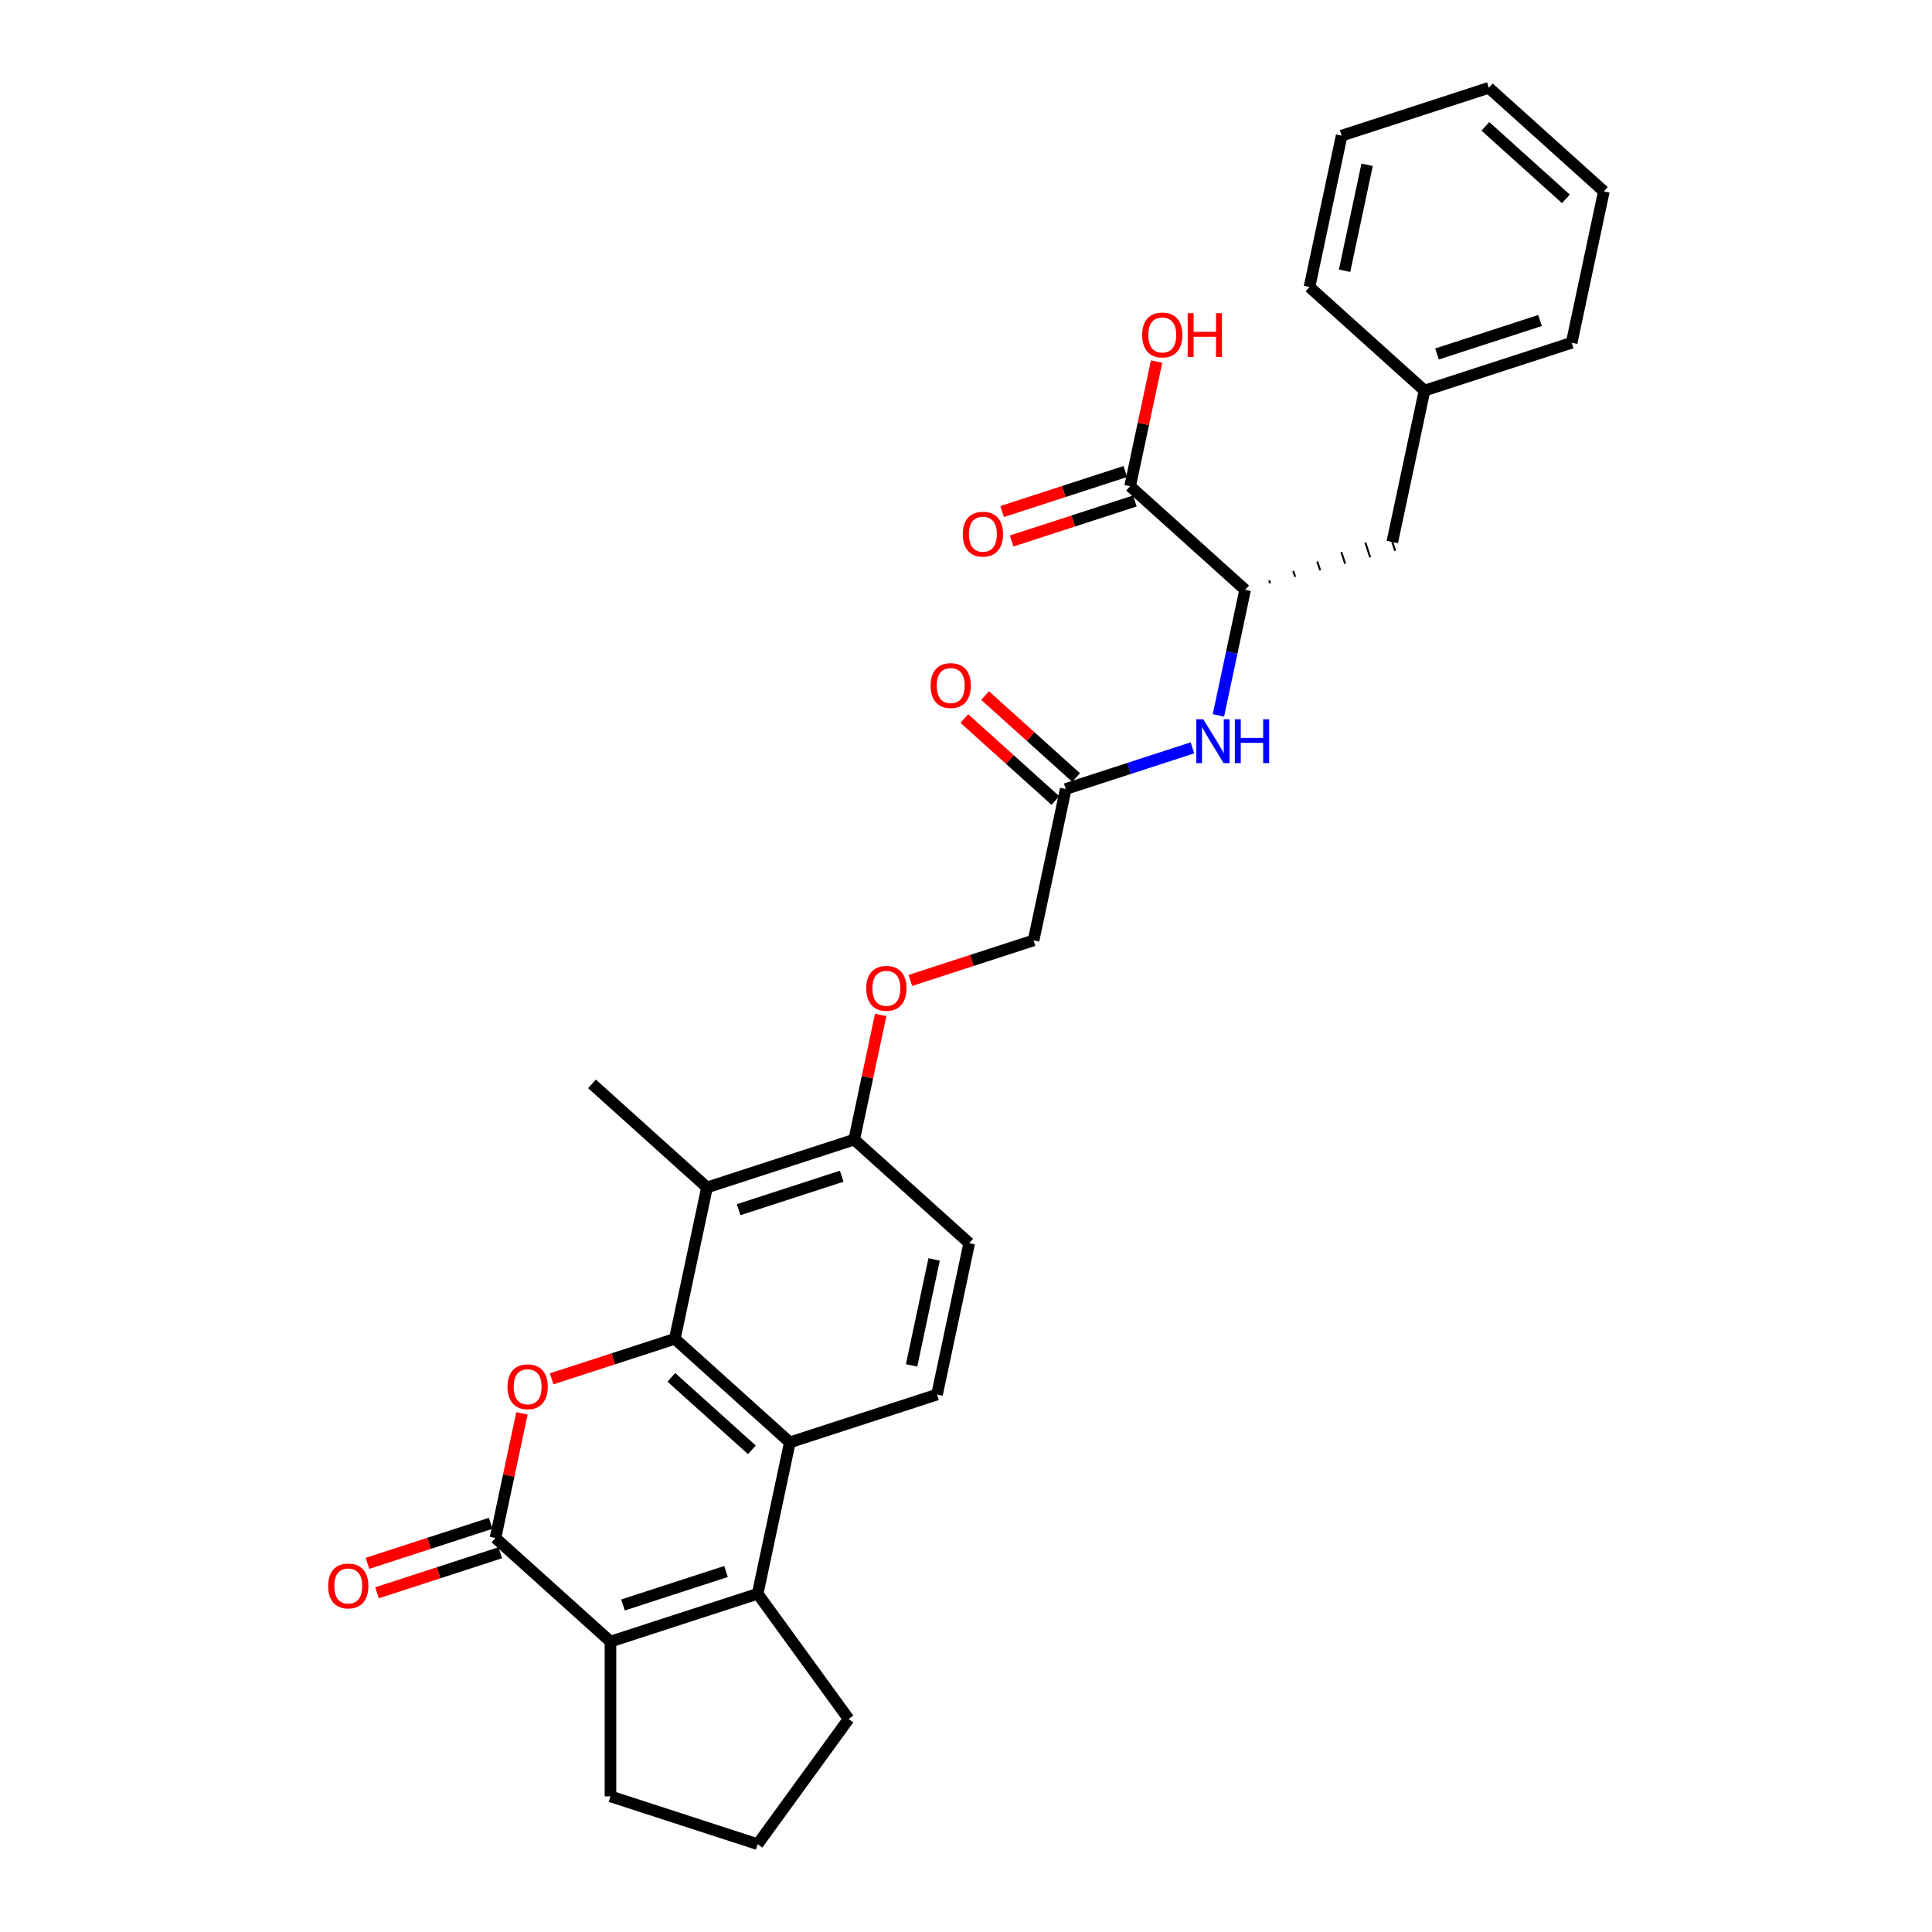<?xml version='1.0' encoding='iso-8859-1'?>
<svg version='1.1' baseProfile='full'
              xmlns='http://www.w3.org/2000/svg'
                      xmlns:rdkit='http://www.rdkit.org/xml'
                      xmlns:xlink='http://www.w3.org/1999/xlink'
                  xml:space='preserve'
width='1000px' height='1000px' viewBox='0 0 1000 1000'>
<!-- END OF HEADER -->
<rect style='opacity:1.0;fill:#FFFFFF;stroke:none' width='1000' height='1000' x='0' y='0'> </rect>
<path class='bond-0' d='M 349.289,692.97 L 317.404,703.33' style='fill:none;fill-rule:evenodd;stroke:#000000;stroke-width:6px;stroke-linecap:butt;stroke-linejoin:miter;stroke-opacity:1' />
<path class='bond-0' d='M 317.404,703.33 L 285.519,713.69' style='fill:none;fill-rule:evenodd;stroke:#FF0000;stroke-width:6px;stroke-linecap:butt;stroke-linejoin:miter;stroke-opacity:1' />
<path class='bond-3' d='M 349.289,692.97 L 408.82,746.572' style='fill:none;fill-rule:evenodd;stroke:#000000;stroke-width:6px;stroke-linecap:butt;stroke-linejoin:miter;stroke-opacity:1' />
<path class='bond-3' d='M 347.498,712.917 L 389.17,750.438' style='fill:none;fill-rule:evenodd;stroke:#000000;stroke-width:6px;stroke-linecap:butt;stroke-linejoin:miter;stroke-opacity:1' />
<path class='bond-5' d='M 349.289,692.97 L 365.944,614.613' style='fill:none;fill-rule:evenodd;stroke:#000000;stroke-width:6px;stroke-linecap:butt;stroke-linejoin:miter;stroke-opacity:1' />
<path class='bond-1' d='M 270.163,731.551 L 263.305,763.816' style='fill:none;fill-rule:evenodd;stroke:#FF0000;stroke-width:6px;stroke-linecap:butt;stroke-linejoin:miter;stroke-opacity:1' />
<path class='bond-1' d='M 263.305,763.816 L 256.447,796.081' style='fill:none;fill-rule:evenodd;stroke:#000000;stroke-width:6px;stroke-linecap:butt;stroke-linejoin:miter;stroke-opacity:1' />
<path class='bond-12' d='M 253.972,788.463 L 222.087,798.823' style='fill:none;fill-rule:evenodd;stroke:#000000;stroke-width:6px;stroke-linecap:butt;stroke-linejoin:miter;stroke-opacity:1' />
<path class='bond-12' d='M 222.087,798.823 L 190.202,809.183' style='fill:none;fill-rule:evenodd;stroke:#FF0000;stroke-width:6px;stroke-linecap:butt;stroke-linejoin:miter;stroke-opacity:1' />
<path class='bond-12' d='M 258.923,803.7 L 227.038,814.06' style='fill:none;fill-rule:evenodd;stroke:#000000;stroke-width:6px;stroke-linecap:butt;stroke-linejoin:miter;stroke-opacity:1' />
<path class='bond-12' d='M 227.038,814.06 L 195.153,824.42' style='fill:none;fill-rule:evenodd;stroke:#FF0000;stroke-width:6px;stroke-linecap:butt;stroke-linejoin:miter;stroke-opacity:1' />
<path class='bond-31' d='M 256.447,796.081 L 315.978,849.684' style='fill:none;fill-rule:evenodd;stroke:#000000;stroke-width:6px;stroke-linecap:butt;stroke-linejoin:miter;stroke-opacity:1' />
<path class='bond-2' d='M 392.165,824.929 L 408.82,746.572' style='fill:none;fill-rule:evenodd;stroke:#000000;stroke-width:6px;stroke-linecap:butt;stroke-linejoin:miter;stroke-opacity:1' />
<path class='bond-4' d='M 392.165,824.929 L 315.978,849.684' style='fill:none;fill-rule:evenodd;stroke:#000000;stroke-width:6px;stroke-linecap:butt;stroke-linejoin:miter;stroke-opacity:1' />
<path class='bond-4' d='M 375.786,813.405 L 322.456,830.733' style='fill:none;fill-rule:evenodd;stroke:#000000;stroke-width:6px;stroke-linecap:butt;stroke-linejoin:miter;stroke-opacity:1' />
<path class='bond-19' d='M 392.165,824.929 L 439.251,889.737' style='fill:none;fill-rule:evenodd;stroke:#000000;stroke-width:6px;stroke-linecap:butt;stroke-linejoin:miter;stroke-opacity:1' />
<path class='bond-9' d='M 408.82,746.572 L 485.007,721.818' style='fill:none;fill-rule:evenodd;stroke:#000000;stroke-width:6px;stroke-linecap:butt;stroke-linejoin:miter;stroke-opacity:1' />
<path class='bond-21' d='M 315.978,849.684 L 315.978,929.791' style='fill:none;fill-rule:evenodd;stroke:#000000;stroke-width:6px;stroke-linecap:butt;stroke-linejoin:miter;stroke-opacity:1' />
<path class='bond-11' d='M 365.944,614.613 L 442.131,589.859' style='fill:none;fill-rule:evenodd;stroke:#000000;stroke-width:6px;stroke-linecap:butt;stroke-linejoin:miter;stroke-opacity:1' />
<path class='bond-11' d='M 382.323,626.137 L 435.654,608.809' style='fill:none;fill-rule:evenodd;stroke:#000000;stroke-width:6px;stroke-linecap:butt;stroke-linejoin:miter;stroke-opacity:1' />
<path class='bond-23' d='M 365.944,614.613 L 306.413,561.011' style='fill:none;fill-rule:evenodd;stroke:#000000;stroke-width:6px;stroke-linecap:butt;stroke-linejoin:miter;stroke-opacity:1' />
<path class='bond-6' d='M 644.47,305.279 L 637.56,337.785' style='fill:none;fill-rule:evenodd;stroke:#000000;stroke-width:6px;stroke-linecap:butt;stroke-linejoin:miter;stroke-opacity:1' />
<path class='bond-6' d='M 637.56,337.785 L 630.651,370.29' style='fill:none;fill-rule:evenodd;stroke:#0000FF;stroke-width:6px;stroke-linecap:butt;stroke-linejoin:miter;stroke-opacity:1' />
<path class='bond-7' d='M 644.47,305.279 L 584.938,251.677' style='fill:none;fill-rule:evenodd;stroke:#000000;stroke-width:6px;stroke-linecap:butt;stroke-linejoin:miter;stroke-opacity:1' />
<path class='bond-14' d='M 657.415,301.916 L 656.92,300.392' style='fill:none;fill-rule:evenodd;stroke:#000000;stroke-width:1.0px;stroke-linecap:butt;stroke-linejoin:miter;stroke-opacity:1' />
<path class='bond-14' d='M 670.36,298.552 L 669.37,295.504' style='fill:none;fill-rule:evenodd;stroke:#000000;stroke-width:1.0px;stroke-linecap:butt;stroke-linejoin:miter;stroke-opacity:1' />
<path class='bond-14' d='M 683.306,295.188 L 681.82,290.617' style='fill:none;fill-rule:evenodd;stroke:#000000;stroke-width:1.0px;stroke-linecap:butt;stroke-linejoin:miter;stroke-opacity:1' />
<path class='bond-14' d='M 696.251,291.824 L 694.271,285.729' style='fill:none;fill-rule:evenodd;stroke:#000000;stroke-width:1.0px;stroke-linecap:butt;stroke-linejoin:miter;stroke-opacity:1' />
<path class='bond-14' d='M 709.196,288.46 L 706.721,280.841' style='fill:none;fill-rule:evenodd;stroke:#000000;stroke-width:1.0px;stroke-linecap:butt;stroke-linejoin:miter;stroke-opacity:1' />
<path class='bond-14' d='M 722.142,285.096 L 719.171,275.954' style='fill:none;fill-rule:evenodd;stroke:#000000;stroke-width:1.0px;stroke-linecap:butt;stroke-linejoin:miter;stroke-opacity:1' />
<path class='bond-15' d='M 582.463,244.058 L 550.578,254.419' style='fill:none;fill-rule:evenodd;stroke:#000000;stroke-width:6px;stroke-linecap:butt;stroke-linejoin:miter;stroke-opacity:1' />
<path class='bond-15' d='M 550.578,254.419 L 518.693,264.779' style='fill:none;fill-rule:evenodd;stroke:#FF0000;stroke-width:6px;stroke-linecap:butt;stroke-linejoin:miter;stroke-opacity:1' />
<path class='bond-15' d='M 587.414,259.296 L 555.529,269.656' style='fill:none;fill-rule:evenodd;stroke:#000000;stroke-width:6px;stroke-linecap:butt;stroke-linejoin:miter;stroke-opacity:1' />
<path class='bond-15' d='M 555.529,269.656 L 523.644,280.016' style='fill:none;fill-rule:evenodd;stroke:#FF0000;stroke-width:6px;stroke-linecap:butt;stroke-linejoin:miter;stroke-opacity:1' />
<path class='bond-20' d='M 584.938,251.677 L 591.797,219.412' style='fill:none;fill-rule:evenodd;stroke:#000000;stroke-width:6px;stroke-linecap:butt;stroke-linejoin:miter;stroke-opacity:1' />
<path class='bond-20' d='M 591.797,219.412 L 598.655,187.147' style='fill:none;fill-rule:evenodd;stroke:#FF0000;stroke-width:6px;stroke-linecap:butt;stroke-linejoin:miter;stroke-opacity:1' />
<path class='bond-8' d='M 617.208,387.082 L 584.418,397.737' style='fill:none;fill-rule:evenodd;stroke:#0000FF;stroke-width:6px;stroke-linecap:butt;stroke-linejoin:miter;stroke-opacity:1' />
<path class='bond-8' d='M 584.418,397.737 L 551.628,408.391' style='fill:none;fill-rule:evenodd;stroke:#000000;stroke-width:6px;stroke-linecap:butt;stroke-linejoin:miter;stroke-opacity:1' />
<path class='bond-30' d='M 485.007,721.818 L 501.662,643.461' style='fill:none;fill-rule:evenodd;stroke:#000000;stroke-width:6px;stroke-linecap:butt;stroke-linejoin:miter;stroke-opacity:1' />
<path class='bond-30' d='M 471.834,706.733 L 483.493,651.883' style='fill:none;fill-rule:evenodd;stroke:#000000;stroke-width:6px;stroke-linecap:butt;stroke-linejoin:miter;stroke-opacity:1' />
<path class='bond-10' d='M 551.628,408.391 L 534.973,486.747' style='fill:none;fill-rule:evenodd;stroke:#000000;stroke-width:6px;stroke-linecap:butt;stroke-linejoin:miter;stroke-opacity:1' />
<path class='bond-17' d='M 556.988,402.438 L 533.431,381.226' style='fill:none;fill-rule:evenodd;stroke:#000000;stroke-width:6px;stroke-linecap:butt;stroke-linejoin:miter;stroke-opacity:1' />
<path class='bond-17' d='M 533.431,381.226 L 509.873,360.015' style='fill:none;fill-rule:evenodd;stroke:#FF0000;stroke-width:6px;stroke-linecap:butt;stroke-linejoin:miter;stroke-opacity:1' />
<path class='bond-17' d='M 546.268,414.344 L 522.71,393.133' style='fill:none;fill-rule:evenodd;stroke:#000000;stroke-width:6px;stroke-linecap:butt;stroke-linejoin:miter;stroke-opacity:1' />
<path class='bond-17' d='M 522.71,393.133 L 499.153,371.922' style='fill:none;fill-rule:evenodd;stroke:#FF0000;stroke-width:6px;stroke-linecap:butt;stroke-linejoin:miter;stroke-opacity:1' />
<path class='bond-13' d='M 442.131,589.859 L 448.989,557.594' style='fill:none;fill-rule:evenodd;stroke:#000000;stroke-width:6px;stroke-linecap:butt;stroke-linejoin:miter;stroke-opacity:1' />
<path class='bond-13' d='M 448.989,557.594 L 455.847,525.329' style='fill:none;fill-rule:evenodd;stroke:#FF0000;stroke-width:6px;stroke-linecap:butt;stroke-linejoin:miter;stroke-opacity:1' />
<path class='bond-16' d='M 442.131,589.859 L 501.662,643.461' style='fill:none;fill-rule:evenodd;stroke:#000000;stroke-width:6px;stroke-linecap:butt;stroke-linejoin:miter;stroke-opacity:1' />
<path class='bond-18' d='M 471.203,507.468 L 503.088,497.108' style='fill:none;fill-rule:evenodd;stroke:#FF0000;stroke-width:6px;stroke-linecap:butt;stroke-linejoin:miter;stroke-opacity:1' />
<path class='bond-18' d='M 503.088,497.108 L 534.973,486.747' style='fill:none;fill-rule:evenodd;stroke:#000000;stroke-width:6px;stroke-linecap:butt;stroke-linejoin:miter;stroke-opacity:1' />
<path class='bond-22' d='M 720.656,280.525 L 737.312,202.168' style='fill:none;fill-rule:evenodd;stroke:#000000;stroke-width:6px;stroke-linecap:butt;stroke-linejoin:miter;stroke-opacity:1' />
<path class='bond-24' d='M 439.251,889.737 L 392.165,954.545' style='fill:none;fill-rule:evenodd;stroke:#000000;stroke-width:6px;stroke-linecap:butt;stroke-linejoin:miter;stroke-opacity:1' />
<path class='bond-32' d='M 315.978,929.791 L 392.165,954.545' style='fill:none;fill-rule:evenodd;stroke:#000000;stroke-width:6px;stroke-linecap:butt;stroke-linejoin:miter;stroke-opacity:1' />
<path class='bond-25' d='M 737.312,202.168 L 813.498,177.414' style='fill:none;fill-rule:evenodd;stroke:#000000;stroke-width:6px;stroke-linecap:butt;stroke-linejoin:miter;stroke-opacity:1' />
<path class='bond-25' d='M 743.789,183.218 L 797.119,165.889' style='fill:none;fill-rule:evenodd;stroke:#000000;stroke-width:6px;stroke-linecap:butt;stroke-linejoin:miter;stroke-opacity:1' />
<path class='bond-26' d='M 737.312,202.168 L 677.78,148.566' style='fill:none;fill-rule:evenodd;stroke:#000000;stroke-width:6px;stroke-linecap:butt;stroke-linejoin:miter;stroke-opacity:1' />
<path class='bond-28' d='M 813.498,177.414 L 830.153,99.057' style='fill:none;fill-rule:evenodd;stroke:#000000;stroke-width:6px;stroke-linecap:butt;stroke-linejoin:miter;stroke-opacity:1' />
<path class='bond-27' d='M 677.78,148.566 L 694.435,70.209' style='fill:none;fill-rule:evenodd;stroke:#000000;stroke-width:6px;stroke-linecap:butt;stroke-linejoin:miter;stroke-opacity:1' />
<path class='bond-27' d='M 695.95,140.143 L 707.609,85.294' style='fill:none;fill-rule:evenodd;stroke:#000000;stroke-width:6px;stroke-linecap:butt;stroke-linejoin:miter;stroke-opacity:1' />
<path class='bond-29' d='M 694.435,70.209 L 770.622,45.455' style='fill:none;fill-rule:evenodd;stroke:#000000;stroke-width:6px;stroke-linecap:butt;stroke-linejoin:miter;stroke-opacity:1' />
<path class='bond-33' d='M 830.153,99.057 L 770.622,45.455' style='fill:none;fill-rule:evenodd;stroke:#000000;stroke-width:6px;stroke-linecap:butt;stroke-linejoin:miter;stroke-opacity:1' />
<path class='bond-33' d='M 810.503,102.923 L 768.831,65.401' style='fill:none;fill-rule:evenodd;stroke:#000000;stroke-width:6px;stroke-linecap:butt;stroke-linejoin:miter;stroke-opacity:1' />
<path  class='atom-1' d='M 262.688 717.789
Q 262.688 712.341, 265.38 709.297
Q 268.072 706.253, 273.102 706.253
Q 278.133 706.253, 280.825 709.297
Q 283.516 712.341, 283.516 717.789
Q 283.516 723.3, 280.793 726.44
Q 278.069 729.548, 273.102 729.548
Q 268.104 729.548, 265.38 726.44
Q 262.688 723.332, 262.688 717.789
M 273.102 726.985
Q 276.563 726.985, 278.422 724.678
Q 280.312 722.339, 280.312 717.789
Q 280.312 713.335, 278.422 711.092
Q 276.563 708.817, 273.102 708.817
Q 269.642 708.817, 267.751 711.06
Q 265.893 713.303, 265.893 717.789
Q 265.893 722.371, 267.751 724.678
Q 269.642 726.985, 273.102 726.985
' fill='#FF0000'/>
<path  class='atom-9' d='M 622.8 372.293
L 630.234 384.309
Q 630.971 385.495, 632.156 387.642
Q 633.342 389.788, 633.406 389.917
L 633.406 372.293
L 636.418 372.293
L 636.418 394.979
L 633.31 394.979
L 625.331 381.842
Q 624.402 380.304, 623.409 378.541
Q 622.447 376.779, 622.159 376.234
L 622.159 394.979
L 619.211 394.979
L 619.211 372.293
L 622.8 372.293
' fill='#0000FF'/>
<path  class='atom-9' d='M 639.142 372.293
L 642.218 372.293
L 642.218 381.938
L 653.817 381.938
L 653.817 372.293
L 656.893 372.293
L 656.893 394.979
L 653.817 394.979
L 653.817 384.501
L 642.218 384.501
L 642.218 394.979
L 639.142 394.979
L 639.142 372.293
' fill='#0000FF'/>
<path  class='atom-13' d='M 169.847 820.9
Q 169.847 815.453, 172.538 812.409
Q 175.23 809.365, 180.261 809.365
Q 185.291 809.365, 187.983 812.409
Q 190.675 815.453, 190.675 820.9
Q 190.675 826.411, 187.951 829.552
Q 185.227 832.66, 180.261 832.66
Q 175.262 832.66, 172.538 829.552
Q 169.847 826.443, 169.847 820.9
M 180.261 830.096
Q 183.721 830.096, 185.58 827.789
Q 187.47 825.45, 187.47 820.9
Q 187.47 816.446, 185.58 814.203
Q 183.721 811.928, 180.261 811.928
Q 176.8 811.928, 174.909 814.171
Q 173.051 816.414, 173.051 820.9
Q 173.051 825.482, 174.909 827.789
Q 176.8 830.096, 180.261 830.096
' fill='#FF0000'/>
<path  class='atom-14' d='M 448.372 511.566
Q 448.372 506.119, 451.064 503.075
Q 453.755 500.031, 458.786 500.031
Q 463.817 500.031, 466.508 503.075
Q 469.2 506.119, 469.2 511.566
Q 469.2 517.077, 466.476 520.218
Q 463.753 523.326, 458.786 523.326
Q 453.787 523.326, 451.064 520.218
Q 448.372 517.11, 448.372 511.566
M 458.786 520.762
Q 462.247 520.762, 464.105 518.455
Q 465.996 516.116, 465.996 511.566
Q 465.996 507.112, 464.105 504.869
Q 462.247 502.594, 458.786 502.594
Q 455.325 502.594, 453.435 504.837
Q 451.576 507.08, 451.576 511.566
Q 451.576 516.148, 453.435 518.455
Q 455.325 520.762, 458.786 520.762
' fill='#FF0000'/>
<path  class='atom-16' d='M 498.338 276.496
Q 498.338 271.048, 501.029 268.004
Q 503.721 264.96, 508.752 264.96
Q 513.783 264.96, 516.474 268.004
Q 519.166 271.048, 519.166 276.496
Q 519.166 282.007, 516.442 285.147
Q 513.718 288.256, 508.752 288.256
Q 503.753 288.256, 501.029 285.147
Q 498.338 282.039, 498.338 276.496
M 508.752 285.692
Q 512.212 285.692, 514.071 283.385
Q 515.961 281.046, 515.961 276.496
Q 515.961 272.042, 514.071 269.799
Q 512.212 267.524, 508.752 267.524
Q 505.291 267.524, 503.401 269.767
Q 501.542 272.01, 501.542 276.496
Q 501.542 281.078, 503.401 283.385
Q 505.291 285.692, 508.752 285.692
' fill='#FF0000'/>
<path  class='atom-18' d='M 481.683 354.853
Q 481.683 349.405, 484.374 346.361
Q 487.066 343.317, 492.097 343.317
Q 497.127 343.317, 499.819 346.361
Q 502.511 349.405, 502.511 354.853
Q 502.511 360.364, 499.787 363.504
Q 497.063 366.612, 492.097 366.612
Q 487.098 366.612, 484.374 363.504
Q 481.683 360.396, 481.683 354.853
M 492.097 364.049
Q 495.557 364.049, 497.416 361.742
Q 499.306 359.403, 499.306 354.853
Q 499.306 350.399, 497.416 348.156
Q 495.557 345.881, 492.097 345.881
Q 488.636 345.881, 486.745 348.124
Q 484.887 350.367, 484.887 354.853
Q 484.887 359.435, 486.745 361.742
Q 488.636 364.049, 492.097 364.049
' fill='#FF0000'/>
<path  class='atom-21' d='M 591.18 173.384
Q 591.18 167.937, 593.871 164.893
Q 596.563 161.849, 601.594 161.849
Q 606.624 161.849, 609.316 164.893
Q 612.008 167.937, 612.008 173.384
Q 612.008 178.896, 609.284 182.036
Q 606.56 185.144, 601.594 185.144
Q 596.595 185.144, 593.871 182.036
Q 591.18 178.928, 591.18 173.384
M 601.594 182.581
Q 605.054 182.581, 606.913 180.274
Q 608.803 177.935, 608.803 173.384
Q 608.803 168.93, 606.913 166.687
Q 605.054 164.412, 601.594 164.412
Q 598.133 164.412, 596.242 166.655
Q 594.384 168.898, 594.384 173.384
Q 594.384 177.967, 596.242 180.274
Q 598.133 182.581, 601.594 182.581
' fill='#FF0000'/>
<path  class='atom-21' d='M 614.731 162.105
L 617.807 162.105
L 617.807 171.75
L 629.407 171.75
L 629.407 162.105
L 632.483 162.105
L 632.483 184.792
L 629.407 184.792
L 629.407 174.314
L 617.807 174.314
L 617.807 184.792
L 614.731 184.792
L 614.731 162.105
' fill='#FF0000'/>
</svg>
